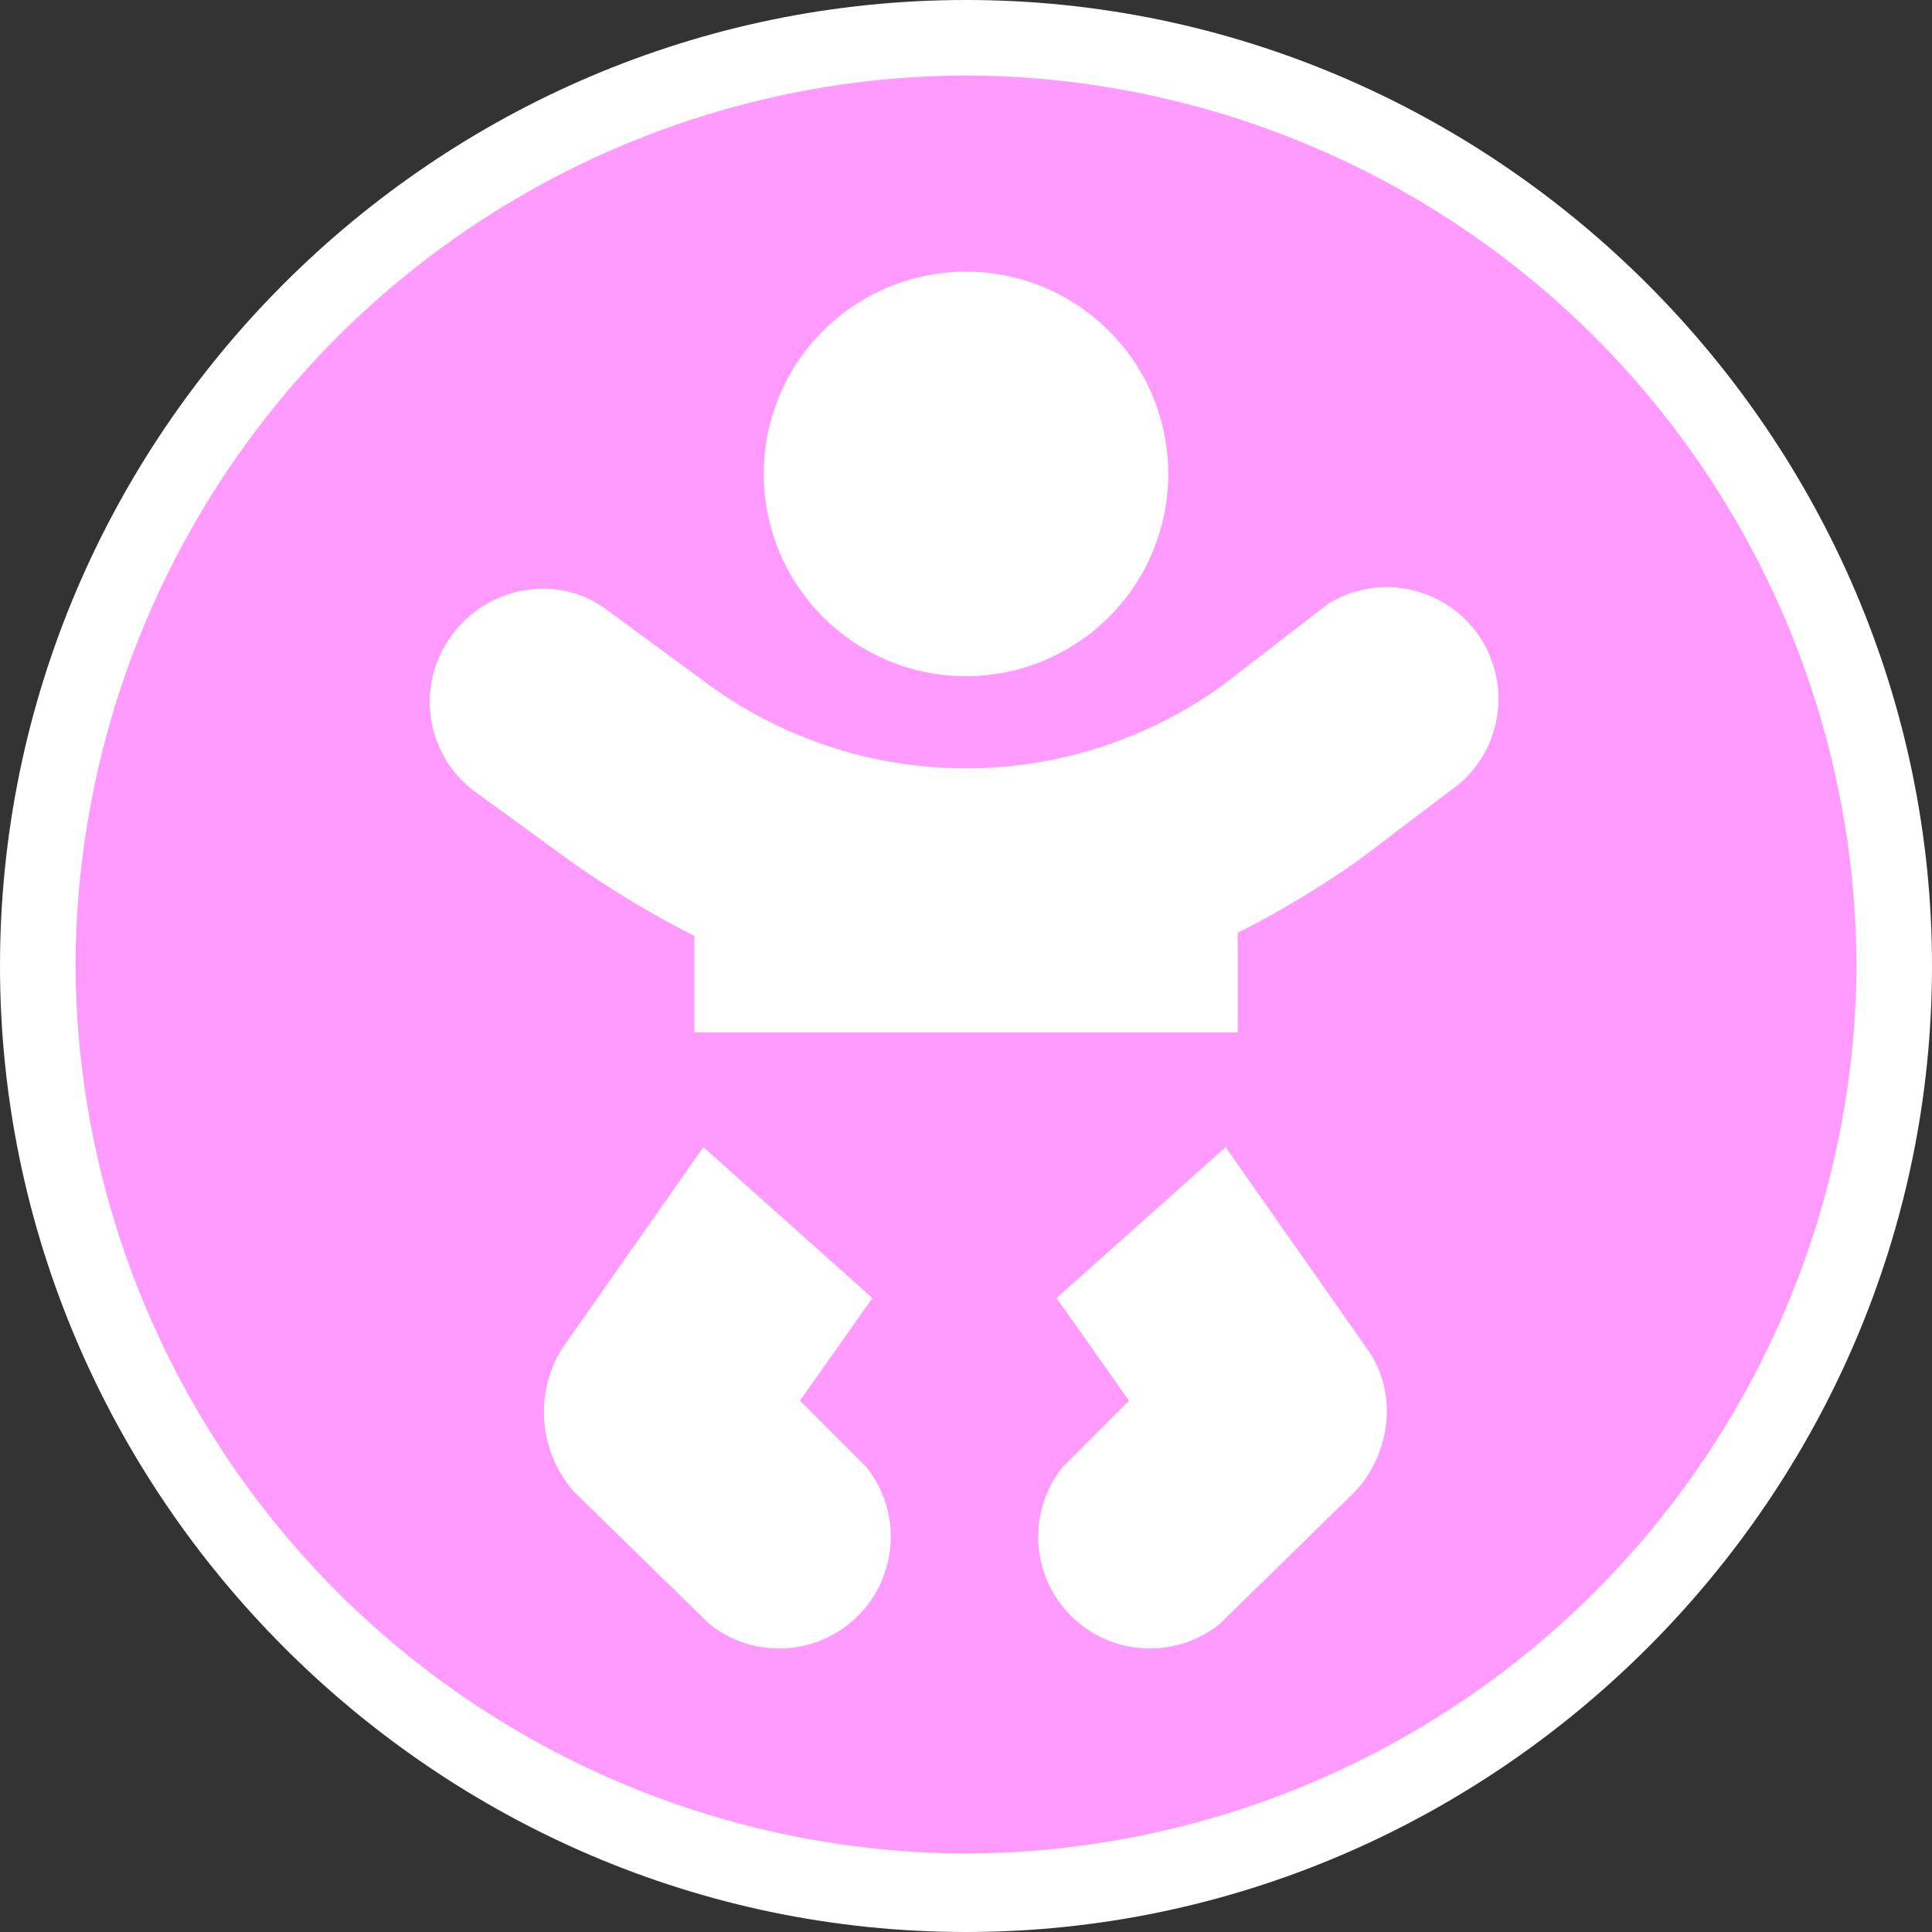 <svg
    xmlns="http://www.w3.org/2000/svg"
    xml:space="preserve"
    fill-rule="evenodd"
    stroke-linejoin="round"
    stroke-miterlimit="2"
    clip-rule="evenodd"
    viewBox="0 0 64 64"
    width="32"
    height="32"
>
  <rect x="0" y="0" width="64" height="64" fill="#333333" stroke="none"/>
  <path
        fill="#fff"
        fill-rule="nonzero"
        d="M32 64C14.4 64 0 49.5 0 32 0 14.4 14.4 0 32 0s32 14.5 32 32c0 17.6-14.5 32-32 32"
    />
  <path
        fill="#ff9afe"
        fill-rule="nonzero"
        d="M32 2.5A29.6 29.6 0 0 0 2.5 32 29.6 29.6 0 0 0 32 61.4 29.6 29.6 0 0 0 61.5 32 29.6 29.6 0 0 0 32 2.5"
    />
  <path
        fill="#fff"
        fill-rule="nonzero"
        d="M25.3 15.7a6.7 6.7 0 1 1 13.4 0 6.7 6.7 0 0 1-13.4 0M15 21c1.2-1.6 3.5-2 5.1-.8l3.4 2.5a14.5 14.5 0 0 0 17 0L44 20a3.7 3.7 0 0 1 4.3 6L45 28.5q-2 1.4-4 2.4v3.3H23V31q-2-1-4-2.4l-3.3-2.4A3.7 3.7 0 0 1 15 21m8.3 17 5.6 5-2.4 3.4 2.2 2.2a3.7 3.7 0 0 1-5.2 5.2L19 49.4a4 4 0 0 1-.4-4.7zM35 43l5.6-5 4.7 6.7c1 1.4.8 3.4-.4 4.7l-4.5 4.4a3.7 3.7 0 0 1-5.2-5.2l2.2-2.2z"
    />
</svg>
